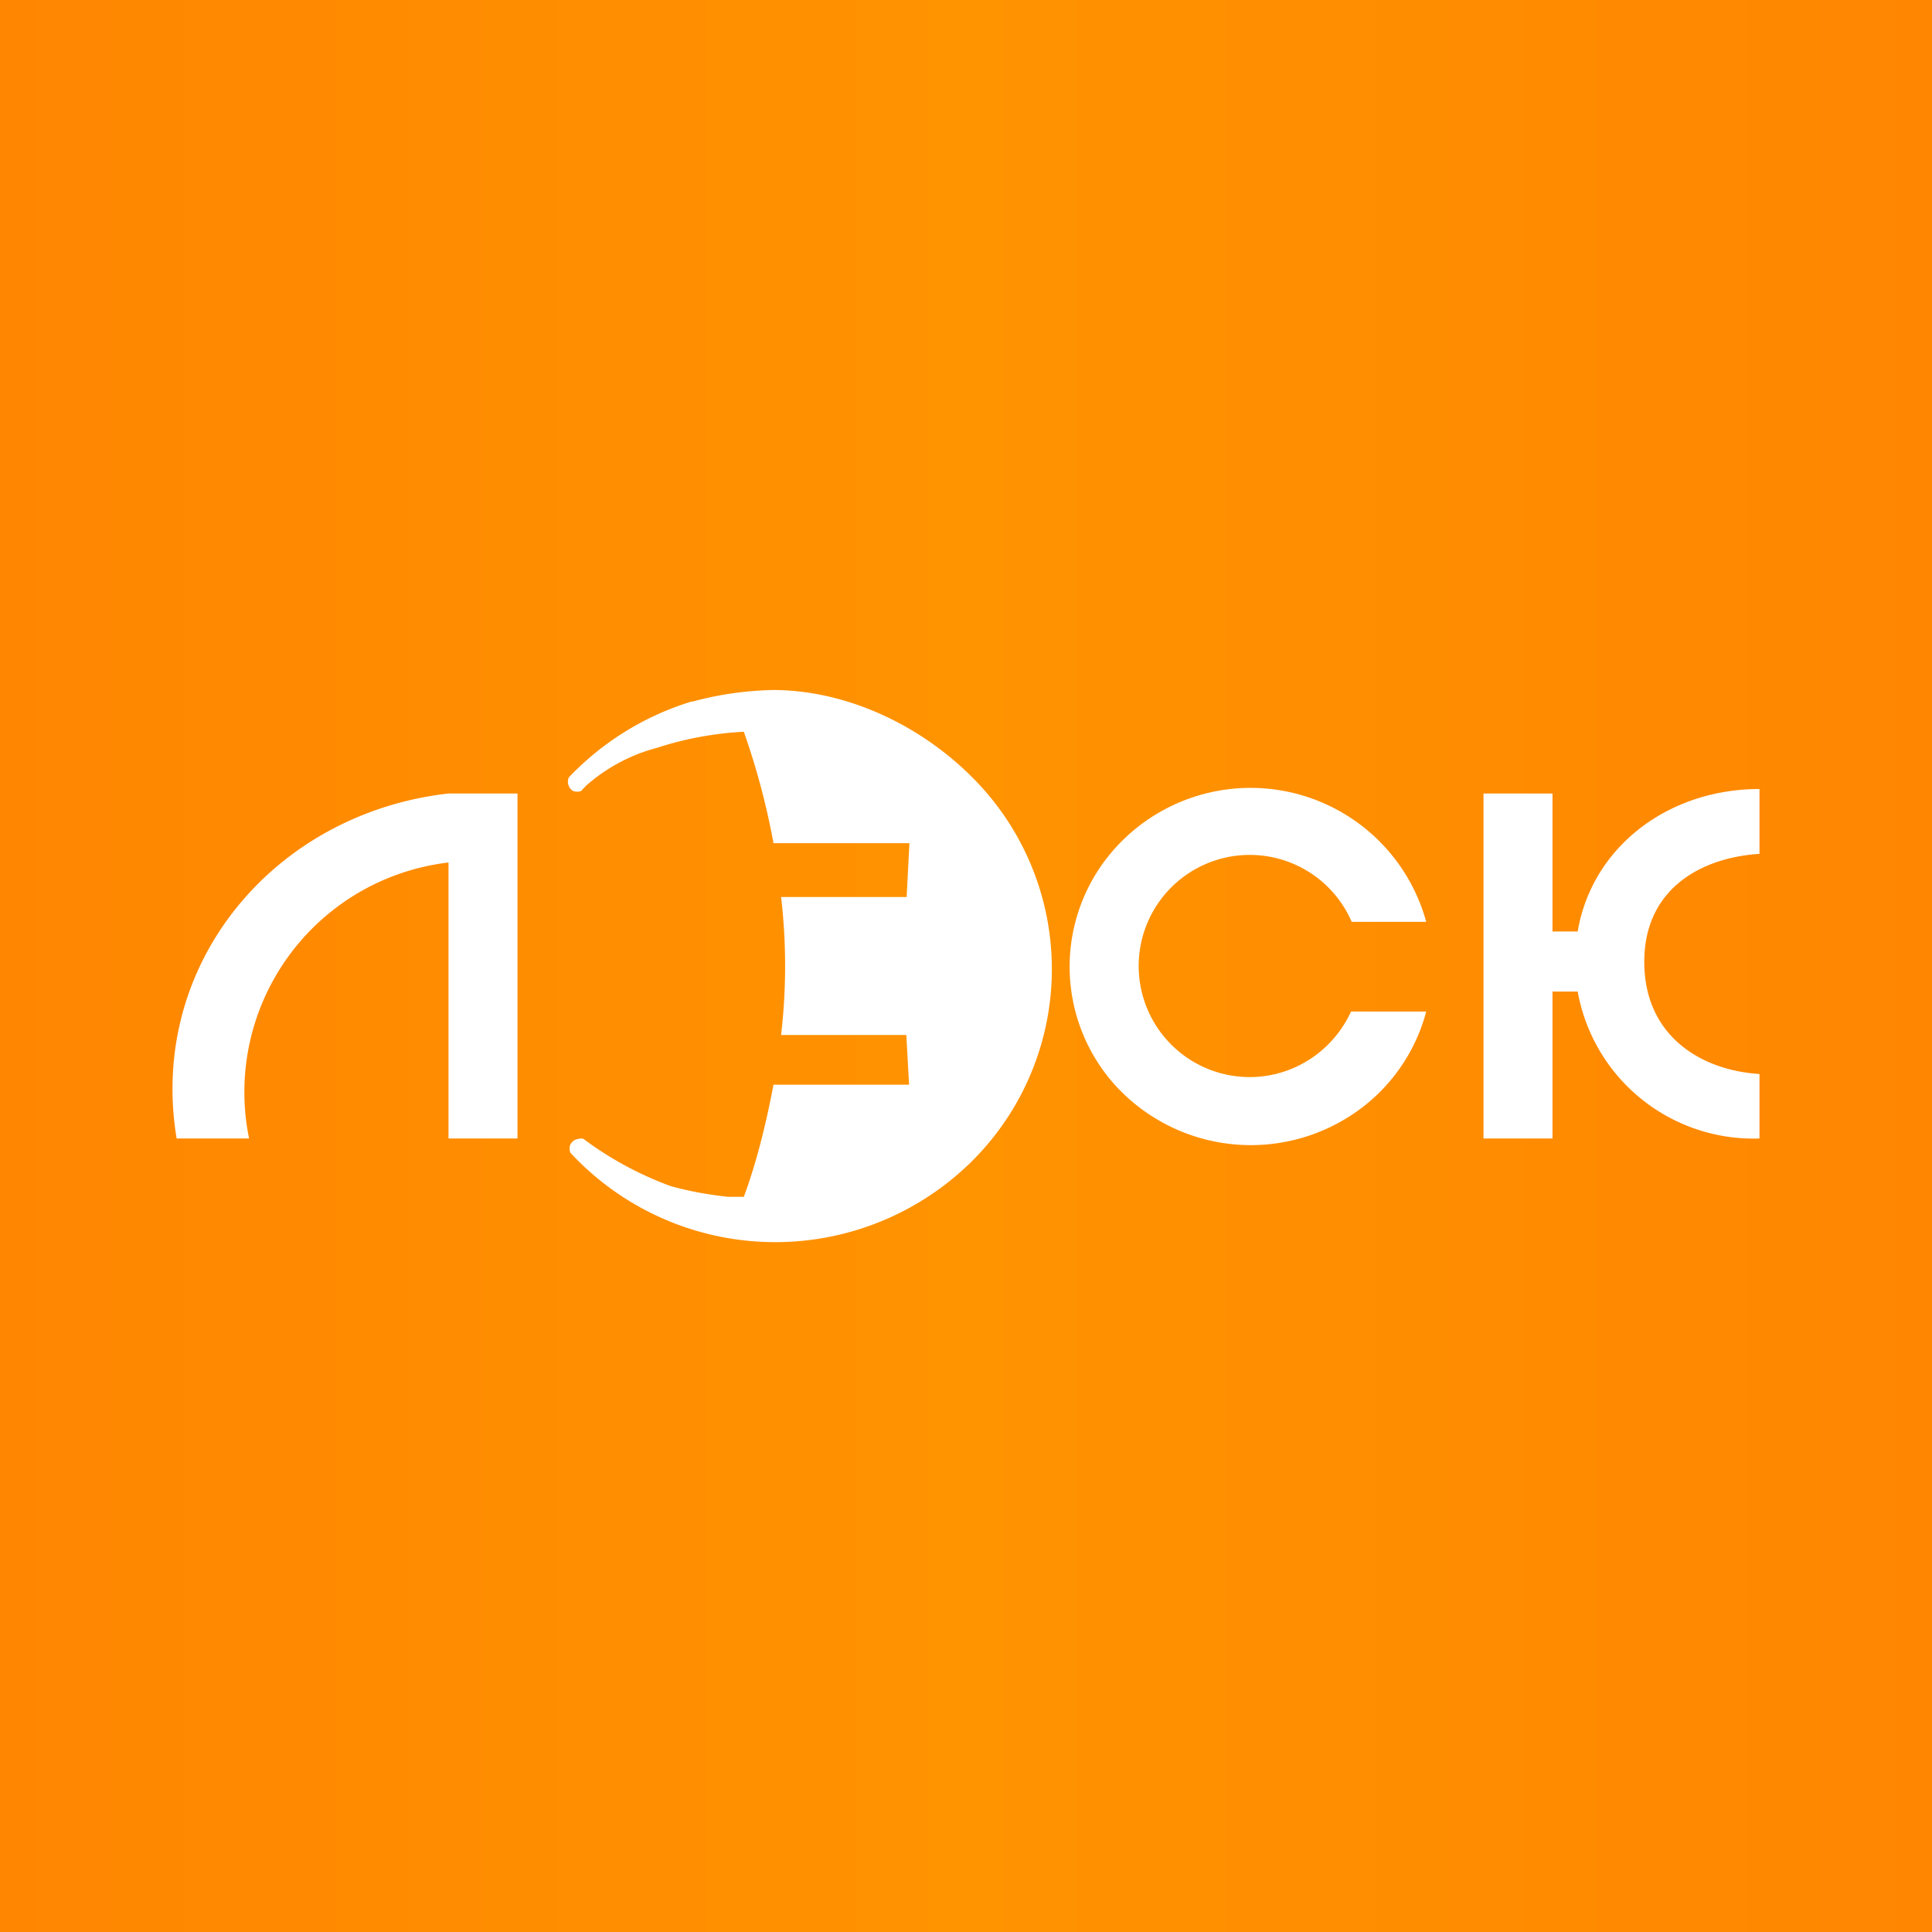 <svg width="56" height="56" viewBox="0 0 56 56" xmlns="http://www.w3.org/2000/svg"><rect x="0" y="0" width="56" height="56" fill="#333333" stroke="none"/><path fill="url(#ashtxu0b0)" d="M0 0h56v56H0z"/><path d="M5.12 33c-.84-5.06 2.83-9.43 7.88-10h2v10h-2v-8a6.7 6.7 0 0 0-5.78 8h-2.1Zm14.94-12.66c.76-.21 1.54-.32 2.33-.34 2.13 0 4.25 1 5.76 2.5a7.85 7.85 0 0 1 0 11.18 8.1 8.1 0 0 1-11.62-.27.34.34 0 0 1 0-.23.3.3 0 0 1 .25-.17.22.22 0 0 1 .13 0 9.97 9.97 0 0 0 2.53 1.37c.54.15 1.1.25 1.66.31h.46c.38-1.02.66-2.19.86-3.25h3.93L26.27 30h-3.63a17.17 17.17 0 0 0 .03-3.73l-.03-.27h3.64l.08-1.56h-3.94a21.2 21.2 0 0 0-.86-3.23 9.8 9.8 0 0 0-2.53.47c-.76.2-1.46.58-2.05 1.1l-.14.15a.36.36 0 0 1-.22 0 .28.28 0 0 1-.13-.14.3.3 0 0 1 0-.26 8.23 8.23 0 0 1 3.57-2.2ZM51 22.87V24.75c-1.63.1-3.34.97-3.34 3.13 0 2.17 1.68 3.15 3.34 3.25V33a5.18 5.18 0 0 1-5.27-4.26H45V33h-2V23h2v4h.73c.41-2.43 2.6-4.13 5.27-4.13Zm-14.78 8.35c1.3 0 2.43-.78 2.94-1.9h2.18a5.17 5.17 0 0 1-2.15 2.99 5.32 5.32 0 0 1-6.88-.87 5.13 5.13 0 0 1 0-6.84 5.28 5.28 0 0 1 9.03 2.12h-2.16a3.22 3.22 0 1 0-2.96 4.5Z" fill="#fff"/><defs><linearGradient id="ashtxu0b0" x1="0" y1="28" x2="56" y2="28" gradientUnits="userSpaceOnUse"><stop stop-color="#FF8601"/><stop offset=".5" stop-color="#FF9300"/><stop offset="1" stop-color="#FF8601"/></linearGradient></defs></svg>
